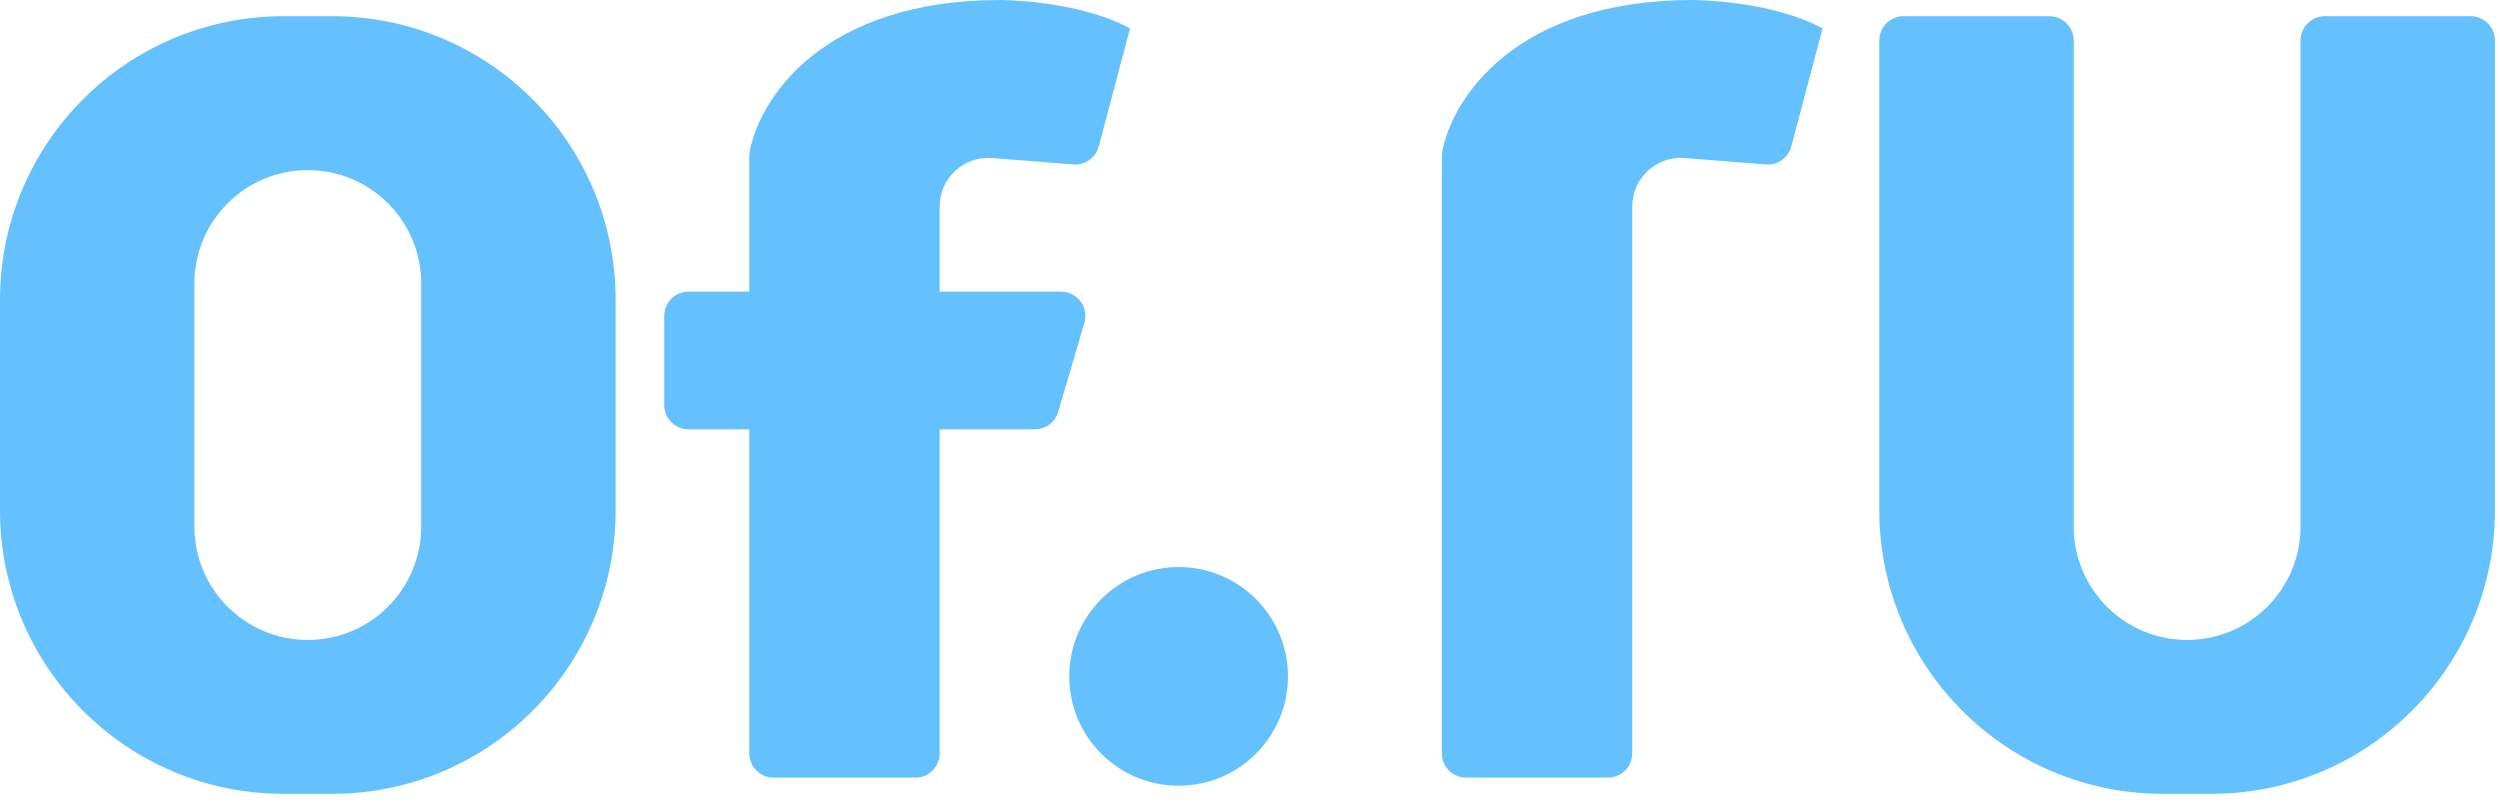 <svg width="187" height="60" viewBox="0 0 187 60" fill="none" xmlns="http://www.w3.org/2000/svg">
<path fill-rule="evenodd" clip-rule="evenodd" d="M21.207 1.212C9.495 1.212 0 10.707 0 22.419V38.172C0 49.885 9.495 59.379 21.207 59.379H24.842C36.555 59.379 46.049 49.885 46.049 38.172V22.419C46.049 10.707 36.555 1.212 24.842 1.212H21.207ZM23.025 12.724C18.34 12.724 14.542 16.522 14.542 21.207V39.384C14.542 44.069 18.34 47.867 23.025 47.867C27.709 47.867 31.507 44.069 31.507 39.384V21.207C31.507 16.522 27.709 12.724 23.025 12.724Z" fill="#65C1FE"/>
<path d="M153.295 1.212C154.299 1.212 155.113 2.026 155.113 3.029V39.384C155.113 44.069 158.911 47.867 163.596 47.867C168.281 47.867 172.079 44.069 172.079 39.384V3.029C172.079 2.026 172.892 1.212 173.896 1.212L184.803 1.211C185.807 1.211 186.62 2.025 186.62 3.029V38.172C186.62 49.884 177.126 59.379 165.414 59.379H161.778C150.066 59.379 140.571 49.884 140.571 38.172V3.029C140.571 2.025 141.385 1.211 142.389 1.211L153.295 1.212Z" fill="#65C1FE"/>
<path d="M96.34 50.593C96.34 55.111 92.678 58.773 88.16 58.773C83.642 58.773 79.98 55.111 79.98 50.593C79.98 46.076 83.642 42.414 88.16 42.414C92.678 42.414 96.34 46.076 96.34 50.593Z" fill="#65C1FE"/>
<path d="M84.525 2.121L82.186 10.955C81.961 11.804 81.162 12.371 80.286 12.302L74.207 11.822C72.093 11.655 70.286 13.325 70.286 15.446V21.813H79.369C80.582 21.813 81.455 22.979 81.112 24.143L79.152 30.808C78.925 31.582 78.215 32.113 77.408 32.113H70.286V56.35C70.286 57.354 69.472 58.167 68.468 58.167H57.864C56.861 58.167 56.047 57.354 56.047 56.35V32.113H51.502C50.498 32.113 49.685 31.299 49.685 30.296V23.631C49.685 22.627 50.498 21.813 51.502 21.813H56.047V11.655C56.047 11.56 56.053 11.468 56.07 11.375C56.763 7.494 61.418 0 74.83 0C74.83 0 80.586 0 84.525 2.121Z" fill="#65C1FE"/>
<path d="M133.991 10.955L136.33 2.121C132.391 0 126.635 0 126.635 0C113.223 0 108.568 7.494 107.875 11.375C107.859 11.468 107.852 11.56 107.852 11.655V56.35C107.852 57.354 108.666 58.167 109.67 58.167H120.273C121.277 58.167 122.091 57.354 122.091 56.35V15.446C122.091 13.325 123.899 11.655 126.013 11.822L132.091 12.302C132.967 12.371 133.767 11.804 133.991 10.955Z" fill="#65C1FE"/>
</svg>
